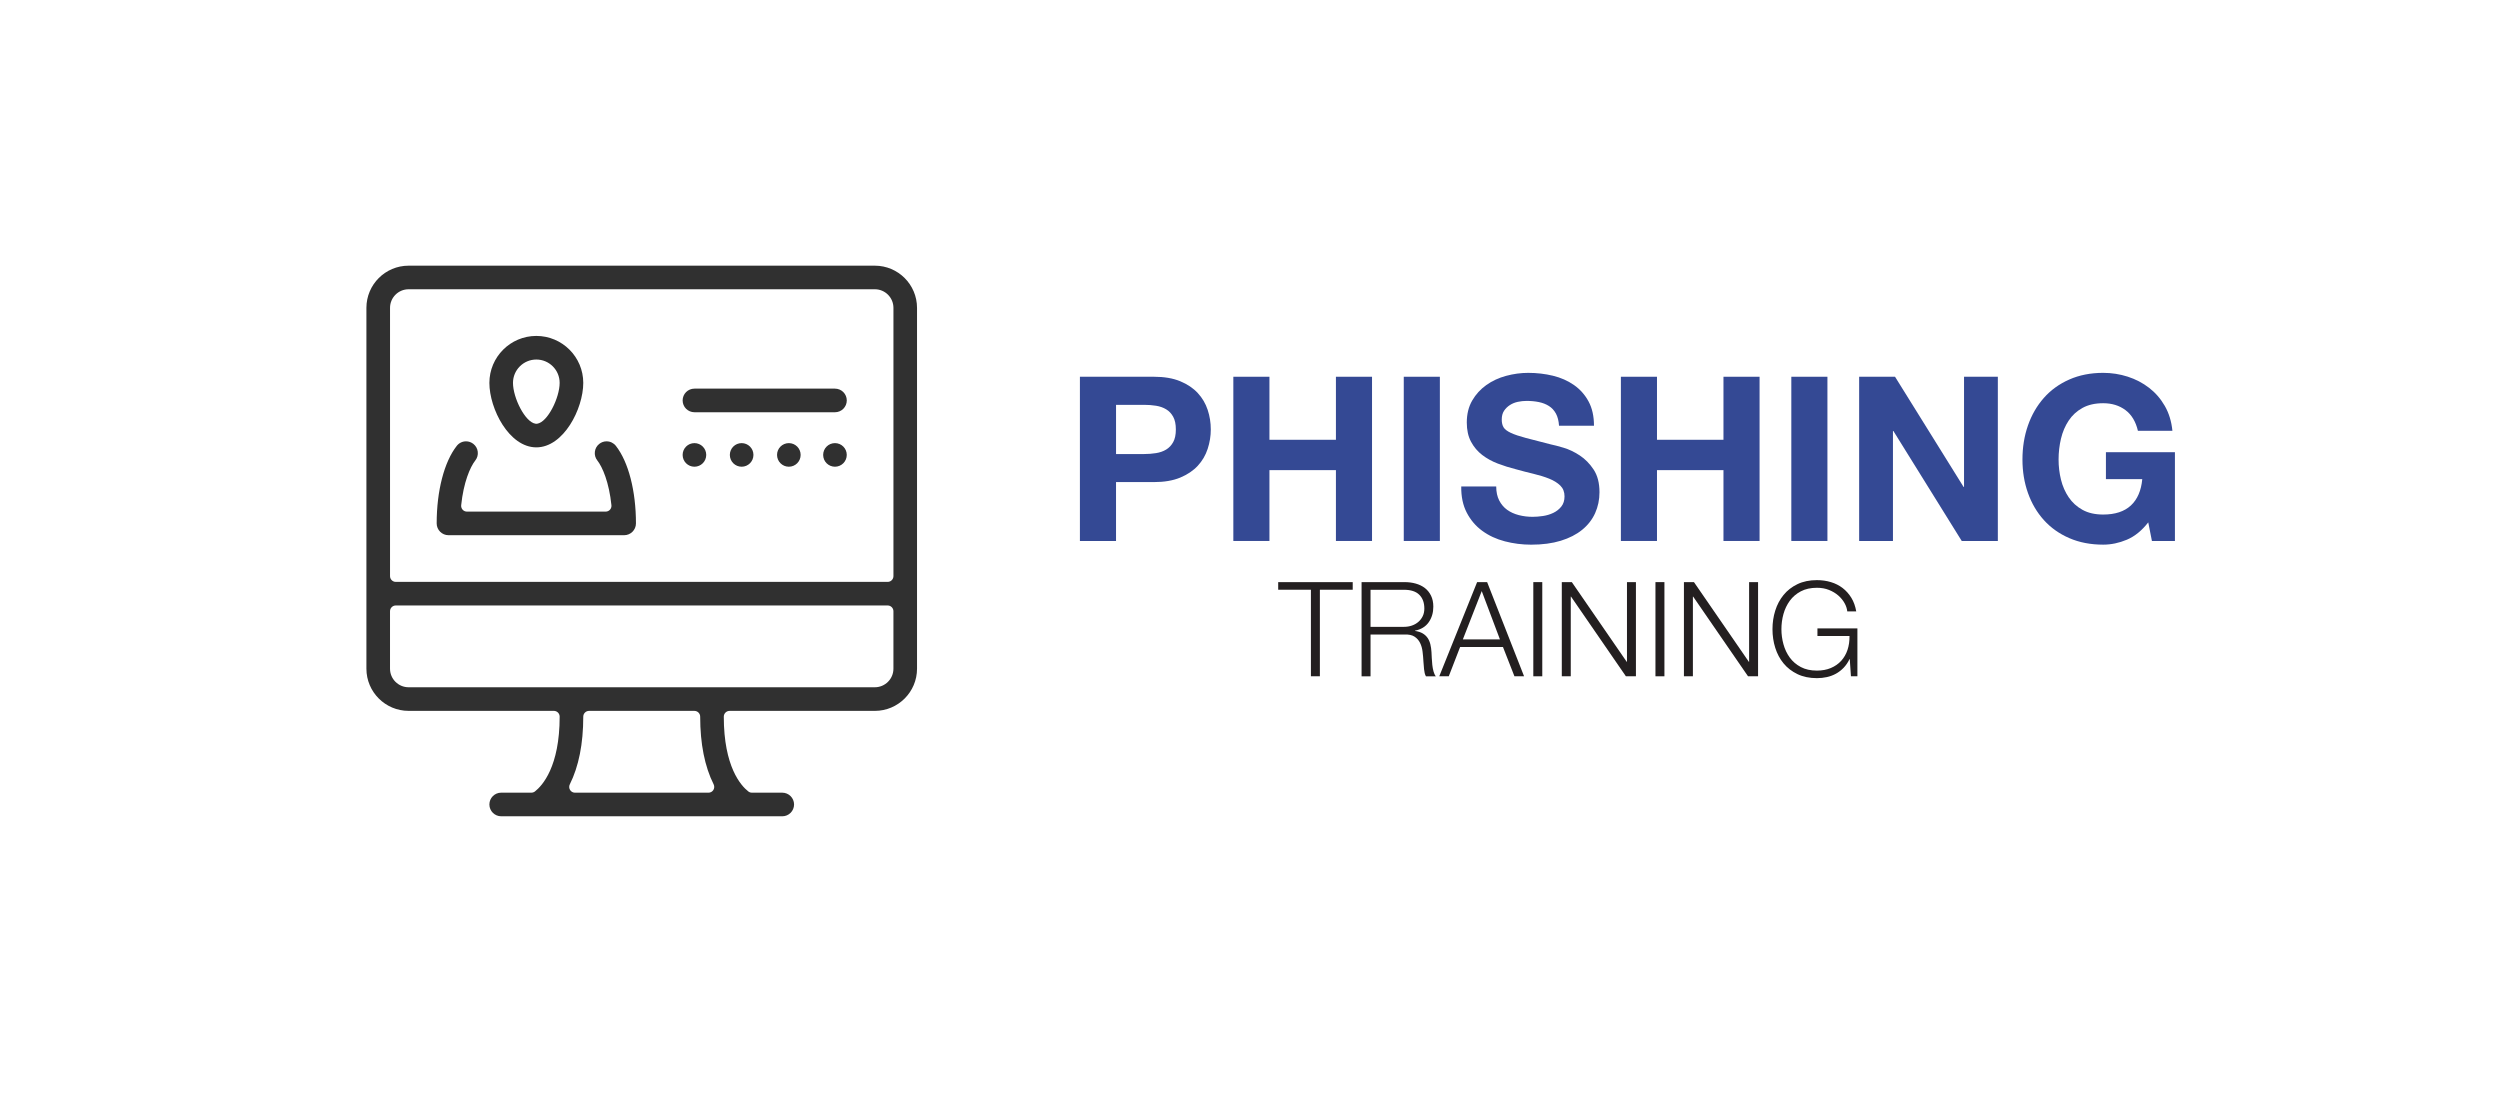 <?xml version="1.0" encoding="utf-8"?>
<!-- Generator: Adobe Illustrator 28.1.0, SVG Export Plug-In . SVG Version: 6.00 Build 0)  -->
<svg version="1.1" id="phishing_training" xmlns="http://www.w3.org/2000/svg" xmlns:xlink="http://www.w3.org/1999/xlink" x="0px"
	 y="0px" viewBox="0 0 170 75" style="enable-background:new 0 0 170 75;" xml:space="preserve">
<style type="text/css">
	.st0{fill:#344994;}
	.st1{fill:#231F20;}
	.st2{fill:#303030;}
</style>
<g>
	<path class="st0" d="M78.471,25.619c0.698,0,1.293,0.102,1.783,0.305
		c0.489,0.203,0.889,0.472,1.196,0.805c0.308,0.334,0.531,0.714,0.672,1.142
		c0.142,0.428,0.212,0.871,0.212,1.329c0,0.449-0.07,0.889-0.212,1.322
		c-0.141,0.433-0.364,0.816-0.672,1.149c-0.308,0.334-0.707,0.602-1.196,0.806
		c-0.49,0.203-1.085,0.305-1.783,0.305h-2.581v4.004h-2.456V25.619H78.471z M77.799,30.875
		c0.281,0,0.552-0.021,0.813-0.063c0.261-0.042,0.49-0.122,0.688-0.242
		c0.198-0.12,0.357-0.29,0.478-0.508s0.18-0.506,0.18-0.86c0-0.354-0.06-0.641-0.18-0.86
		c-0.12-0.219-0.279-0.389-0.478-0.508c-0.197-0.12-0.427-0.201-0.688-0.243
		c-0.261-0.042-0.532-0.062-0.813-0.062h-1.908v3.347H77.799z"/>
	<path class="st0" d="M86.322,25.619v4.286h4.521v-4.286h2.455v11.167h-2.455v-4.817h-4.521v4.817H83.867
		V25.619H86.322z"/>
	<path class="st0" d="M97.911,25.619v11.167h-2.455V25.619H97.911z"/>
	<path class="st0" d="M101.947,34.034c0.136,0.261,0.315,0.472,0.539,0.633
		c0.225,0.162,0.487,0.281,0.79,0.36c0.303,0.078,0.615,0.117,0.938,0.117
		c0.219,0,0.454-0.018,0.704-0.055s0.484-0.107,0.703-0.211c0.22-0.104,0.401-0.248,0.548-0.43
		c0.146-0.182,0.219-0.414,0.219-0.696c0-0.302-0.097-0.547-0.289-0.735
		c-0.193-0.188-0.446-0.344-0.759-0.469s-0.667-0.235-1.063-0.329s-0.798-0.198-1.204-0.312
		c-0.417-0.104-0.824-0.232-1.22-0.383c-0.396-0.151-0.751-0.347-1.063-0.586
		c-0.313-0.24-0.566-0.54-0.759-0.899c-0.193-0.36-0.289-0.795-0.289-1.306
		c0-0.573,0.122-1.071,0.367-1.494c0.245-0.422,0.565-0.774,0.962-1.056
		c0.396-0.281,0.845-0.49,1.345-0.625c0.501-0.135,1.001-0.203,1.502-0.203
		c0.584,0,1.144,0.065,1.681,0.195s1.015,0.342,1.432,0.633c0.417,0.292,0.748,0.665,0.993,1.119
		c0.245,0.453,0.367,1.003,0.367,1.65h-2.377c-0.021-0.334-0.092-0.61-0.211-0.829
		c-0.12-0.219-0.279-0.391-0.478-0.516s-0.425-0.213-0.681-0.266
		c-0.255-0.052-0.534-0.079-0.836-0.079c-0.198,0-0.396,0.021-0.595,0.063s-0.378,0.115-0.539,0.219
		c-0.162,0.104-0.295,0.234-0.399,0.391c-0.104,0.156-0.156,0.354-0.156,0.594
		c0,0.219,0.042,0.396,0.125,0.532c0.083,0.136,0.248,0.261,0.493,0.375
		c0.244,0.115,0.583,0.229,1.017,0.344c0.433,0.115,0.998,0.261,1.696,0.438
		c0.209,0.042,0.498,0.117,0.868,0.227c0.37,0.109,0.737,0.284,1.103,0.524
		s0.681,0.561,0.946,0.962s0.398,0.915,0.398,1.541c0,0.511-0.099,0.985-0.297,1.423
		s-0.492,0.816-0.884,1.134c-0.391,0.318-0.876,0.565-1.454,0.743
		c-0.579,0.177-1.249,0.266-2.01,0.266c-0.615,0-1.212-0.076-1.791-0.227
		c-0.578-0.151-1.09-0.388-1.532-0.711c-0.443-0.323-0.796-0.735-1.056-1.236
		c-0.261-0.5-0.386-1.095-0.376-1.783h2.378C101.744,33.455,101.812,33.773,101.947,34.034z"/>
	<path class="st0" d="M112.675,25.619v4.286h4.521v-4.286h2.455v11.167h-2.455v-4.817h-4.521v4.817h-2.455
		V25.619H112.675z"/>
	<path class="st0" d="M124.265,25.619v11.167h-2.455V25.619H124.265z"/>
	<path class="st0" d="M128.862,25.619l4.661,7.492h0.031v-7.492h2.299v11.167h-2.455l-4.646-7.476h-0.031
		v7.476h-2.299V25.619H128.862z"/>
	<path class="st0" d="M144.627,36.7c-0.531,0.224-1.068,0.336-1.61,0.336
		c-0.855,0-1.624-0.148-2.307-0.445c-0.684-0.297-1.26-0.707-1.729-1.228
		c-0.469-0.521-0.829-1.134-1.079-1.837c-0.25-0.704-0.375-1.462-0.375-2.276c0-0.834,0.125-1.608,0.375-2.322
		s0.61-1.337,1.079-1.869s1.045-0.949,1.729-1.251c0.683-0.302,1.451-0.454,2.307-0.454
		c0.573,0,1.129,0.086,1.666,0.258c0.536,0.172,1.021,0.425,1.454,0.759s0.79,0.746,1.071,1.235
		c0.281,0.49,0.453,1.053,0.516,1.689h-2.346c-0.146-0.625-0.428-1.095-0.845-1.407
		c-0.417-0.313-0.923-0.469-1.517-0.469c-0.553,0-1.022,0.107-1.407,0.32
		c-0.387,0.214-0.699,0.5-0.938,0.86c-0.24,0.36-0.415,0.769-0.524,1.228
		c-0.109,0.459-0.164,0.934-0.164,1.423c0,0.469,0.055,0.926,0.164,1.369
		c0.109,0.443,0.284,0.842,0.524,1.196c0.239,0.354,0.552,0.639,0.938,0.853
		c0.385,0.214,0.854,0.321,1.407,0.321c0.813,0,1.441-0.206,1.885-0.618
		c0.442-0.412,0.701-1.009,0.773-1.791h-2.471v-1.83h4.692v6.037h-1.564l-0.25-1.267
		C145.644,36.083,145.159,36.476,144.627,36.7z"/>
</g>
<g>
	<path class="st1" d="M91.985,39.584V40.104h-2.233v5.884H89.142V40.104h-2.225v-0.52H91.985z"/>
	<path class="st1" d="M95.52,39.584c0.263,0,0.513,0.033,0.749,0.099s0.442,0.166,0.619,0.3
		c0.176,0.135,0.316,0.308,0.421,0.521c0.104,0.212,0.157,0.462,0.157,0.749
		c0,0.407-0.104,0.76-0.313,1.059c-0.21,0.299-0.521,0.491-0.934,0.574v0.018
		c0.21,0.03,0.383,0.085,0.521,0.166c0.138,0.081,0.25,0.184,0.337,0.31
		c0.086,0.125,0.148,0.271,0.188,0.435s0.064,0.342,0.076,0.534c0.006,0.108,0.013,0.239,0.019,0.395
		c0.006,0.155,0.018,0.312,0.036,0.471c0.018,0.159,0.046,0.308,0.085,0.448
		c0.039,0.141,0.091,0.25,0.157,0.328h-0.673c-0.036-0.06-0.064-0.133-0.086-0.22
		c-0.021-0.086-0.035-0.176-0.044-0.269c-0.01-0.093-0.017-0.184-0.022-0.273
		c-0.007-0.09-0.013-0.167-0.019-0.233c-0.012-0.227-0.031-0.453-0.059-0.677
		c-0.026-0.224-0.083-0.425-0.17-0.601s-0.212-0.318-0.377-0.426
		c-0.164-0.108-0.39-0.156-0.677-0.144h-2.314v2.843h-0.61v-6.404H95.52z M95.475,42.625
		c0.186,0,0.361-0.028,0.529-0.085c0.167-0.057,0.313-0.139,0.439-0.247
		c0.126-0.107,0.226-0.237,0.301-0.39c0.074-0.152,0.111-0.327,0.111-0.524
		c0-0.395-0.113-0.706-0.341-0.933c-0.227-0.227-0.573-0.341-1.04-0.341h-2.278v2.521H95.475z"/>
	<path class="st1" d="M101.125,39.584l2.512,6.404h-0.655l-0.78-1.991h-2.915l-0.771,1.991h-0.646
		l2.574-6.404H101.125z M101.995,43.477l-1.237-3.283l-1.283,3.283H101.995z"/>
	<path class="st1" d="M104.875,39.584v6.404h-0.61v-6.404H104.875z"/>
	<path class="st1" d="M106.884,39.584l3.731,5.417h0.019v-5.417h0.609v6.404h-0.682l-3.731-5.418h-0.018
		v5.418h-0.61v-6.404H106.884z"/>
	<path class="st1" d="M113.181,39.584v6.404h-0.61v-6.404H113.181z"/>
	<path class="st1" d="M115.189,39.584l3.731,5.417h0.019v-5.417h0.609v6.404h-0.682l-3.731-5.418h-0.018
		v5.418h-0.61v-6.404H115.189z"/>
	<path class="st1" d="M125.864,45.988l-0.08-1.166h-0.019c-0.107,0.227-0.24,0.423-0.399,0.587
		c-0.158,0.165-0.333,0.299-0.524,0.404s-0.396,0.181-0.614,0.229
		c-0.219,0.048-0.444,0.072-0.678,0.072c-0.502,0-0.943-0.091-1.322-0.273
		c-0.38-0.183-0.695-0.426-0.946-0.731c-0.252-0.305-0.439-0.658-0.565-1.059
		c-0.126-0.4-0.188-0.822-0.188-1.265s0.062-0.864,0.188-1.265
		c0.126-0.401,0.313-0.755,0.565-1.063c0.251-0.308,0.566-0.553,0.946-0.736
		c0.379-0.182,0.82-0.273,1.322-0.273c0.335,0,0.652,0.045,0.951,0.135
		c0.299,0.089,0.565,0.224,0.799,0.403c0.232,0.18,0.43,0.401,0.592,0.664
		c0.161,0.263,0.271,0.571,0.332,0.924h-0.61c-0.018-0.186-0.079-0.373-0.184-0.561
		c-0.104-0.188-0.245-0.36-0.422-0.516c-0.177-0.155-0.388-0.282-0.633-0.381
		s-0.52-0.148-0.825-0.148c-0.424,0-0.789,0.081-1.094,0.242c-0.305,0.161-0.555,0.375-0.749,0.641
		s-0.338,0.566-0.431,0.901s-0.139,0.679-0.139,1.032c0,0.347,0.046,0.689,0.139,1.027
		s0.236,0.64,0.431,0.906s0.444,0.479,0.749,0.641s0.67,0.242,1.094,0.242
		c0.354,0,0.669-0.058,0.946-0.175c0.278-0.117,0.513-0.279,0.705-0.489
		c0.19-0.209,0.334-0.458,0.43-0.745s0.141-0.601,0.135-0.942h-2.18v-0.52h2.718v3.256H125.864z"
		/>
</g>
<g>
	<g>
		<g>
			<g>
				<g>
					<path class="st2" d="M34.081,55.507c-0.442,0-0.803-0.36-0.803-0.803s0.36-0.803,0.803-0.803h2.053
						c0.087,0,0.173-0.029,0.242-0.083c0.505-0.396,1.681-1.683,1.681-5.087
						c0-0.216-0.176-0.392-0.392-0.392h-9.88c-1.582,0-2.869-1.286-2.869-2.867V20.934
						c0-1.582,1.287-2.868,2.869-2.868h31.705c1.582,0,2.868,1.287,2.868,2.868v24.539
						c0,1.581-1.287,2.867-2.868,2.867H49.61c-0.216,0-0.392,0.176-0.392,0.392
						c0,3.411,1.167,4.694,1.669,5.087c0.069,0.054,0.154,0.083,0.242,0.083h2.065
						c0.442,0,0.803,0.36,0.803,0.803s-0.36,0.803-0.803,0.803H34.081z M40.054,48.34
						c-0.216,0-0.392,0.176-0.392,0.392c0,1.841-0.308,3.39-0.915,4.603
						c-0.061,0.122-0.054,0.266,0.017,0.382c0.071,0.116,0.198,0.186,0.333,0.186h9.08
						c0.136,0,0.262-0.07,0.333-0.186c0.071-0.116,0.078-0.26,0.017-0.382
						c-0.607-1.213-0.915-2.762-0.915-4.603c0-0.216-0.176-0.392-0.392-0.392H40.054z M26.913,41.172
						c-0.216,0-0.392,0.176-0.392,0.392v3.908c0,0.696,0.567,1.262,1.263,1.262h31.705
						c0.697,0,1.264-0.566,1.264-1.262v-3.908c0-0.216-0.176-0.392-0.392-0.392H26.913z M27.785,19.67
						c-0.697,0-1.263,0.567-1.263,1.264v18.242c0,0.216,0.176,0.392,0.392,0.392h33.448
						c0.216,0,0.392-0.176,0.392-0.392V20.934c0-0.697-0.567-1.264-1.264-1.264H27.785z"/>
				</g>
			</g>
		</g>
		<g>
			<g>
				<g>
					<path class="st2" d="M46.419,30.934L46.419,30.934c0-0.443,0.359-0.802,0.803-0.802l0,0
						c0.443,0,0.802,0.359,0.802,0.802l0,0c0,0.443-0.359,0.803-0.802,0.803l0,0
						C46.778,31.737,46.419,31.378,46.419,30.934z"/>
				</g>
			</g>
		</g>
		<g>
			<g>
				<g>
					<path class="st2" d="M49.629,30.934L49.629,30.934c0-0.443,0.359-0.802,0.803-0.802l0,0
						c0.443,0,0.802,0.359,0.802,0.802l0,0c0,0.443-0.359,0.803-0.802,0.803l0,0
						C49.988,31.737,49.629,31.378,49.629,30.934z"/>
				</g>
			</g>
		</g>
		<g>
			<g>
				<g>
					<path class="st2" d="M52.839,30.934L52.839,30.934c0-0.443,0.359-0.802,0.803-0.802l0,0
						c0.443,0,0.802,0.359,0.802,0.802l0,0c0,0.443-0.359,0.803-0.802,0.803l0,0
						C53.198,31.737,52.839,31.378,52.839,30.934z"/>
				</g>
			</g>
		</g>
		<g>
			<g>
				<g>
					<path class="st2" d="M55.975,30.934L55.975,30.934c0-0.443,0.359-0.802,0.803-0.802l0,0
						c0.443,0,0.802,0.359,0.802,0.802l0,0c0,0.443-0.359,0.803-0.802,0.803l0,0
						C56.334,31.737,55.975,31.378,55.975,30.934z"/>
				</g>
			</g>
		</g>
		<g>
			<g>
				<g>
					<path class="st2" d="M46.419,27.23L46.419,27.23c0-0.443,0.359-0.803,0.803-0.803h9.556
						c0.443,0,0.803,0.359,0.803,0.803l0,0c0,0.443-0.359,0.803-0.803,0.803h-9.556
						C46.778,28.032,46.419,27.673,46.419,27.23z"/>
				</g>
			</g>
		</g>
		<g>
			<g>
				<g>
					<path class="st2" d="M30.497,36.394c-0.442,0-0.803-0.36-0.803-0.802c0-2.213,0.511-4.185,1.366-5.274
						c0.153-0.195,0.383-0.307,0.631-0.307c0.181,0,0.352,0.06,0.495,0.172
						c0.169,0.132,0.276,0.323,0.301,0.535c0.026,0.213-0.033,0.423-0.166,0.592
						c-0.36,0.459-0.801,1.5-0.961,3.047c-0.011,0.11,0.025,0.22,0.099,0.303
						c0.074,0.082,0.18,0.129,0.291,0.129h9.437c0.111,0,0.217-0.047,0.291-0.129
						c0.074-0.082,0.11-0.193,0.099-0.303c-0.16-1.547-0.601-2.589-0.961-3.047
						c-0.133-0.169-0.192-0.379-0.166-0.592c0.025-0.213,0.132-0.403,0.301-0.535
						c0.144-0.113,0.315-0.172,0.496-0.172c0.248,0,0.478,0.112,0.631,0.307
						c0.856,1.09,1.366,3.062,1.366,5.274c0,0.442-0.36,0.802-0.803,0.802H30.497z"/>
				</g>
			</g>
		</g>
		<g>
			<g>
				<g>
					<path class="st2" d="M36.47,30.421c-1.851,0-3.192-2.62-3.192-4.386c0-1.76,1.432-3.192,3.192-3.192
						c1.76,0,3.192,1.432,3.192,3.192C39.662,27.801,38.321,30.421,36.47,30.421z M36.47,24.448
						c-0.875,0-1.587,0.712-1.587,1.587c0,1.014,0.825,2.681,1.537,2.778
						c0.018,0.002,0.035,0.004,0.053,0.004c0.018,0,0.036-0.001,0.054-0.004
						c0.709-0.098,1.529-1.765,1.529-2.778C38.057,25.16,37.345,24.448,36.47,24.448z"/>
				</g>
			</g>
		</g>
	</g>
</g>
<g>
</g>
<g>
</g>
<g>
</g>
<g>
</g>
<g>
</g>
<g>
</g>
</svg>
